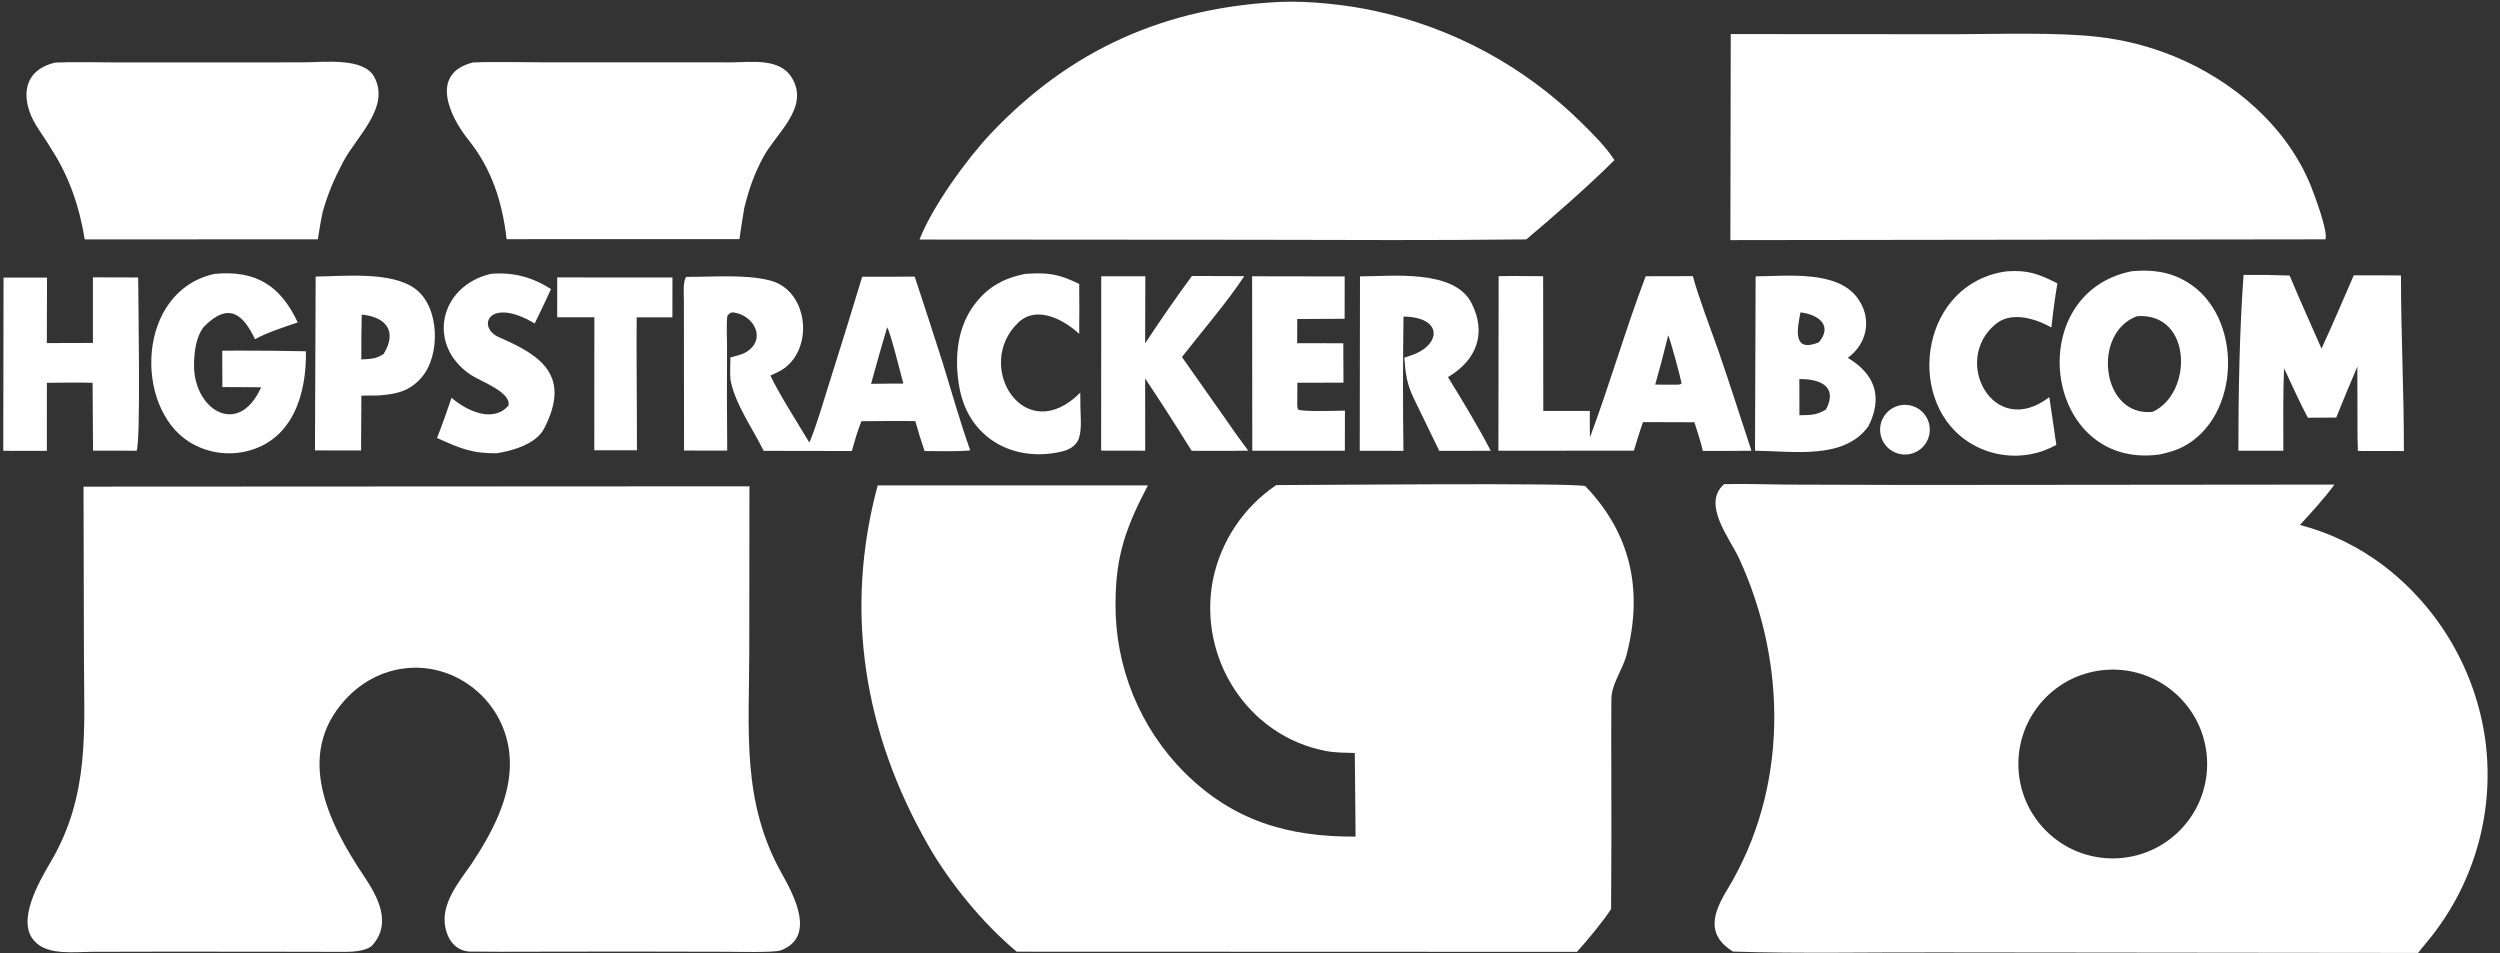 <svg width="341" height="130" viewBox="0 0 341 130" fill="none" xmlns="http://www.w3.org/2000/svg">
<rect x="0" y="0" width="341" height="130" fill="#333333" stroke="none"/>
<g clip-path="url(#clip0_2814_3976)">
<path d="M235.174 66.04C237.825 65.956 241.107 66.084 243.804 66.1L260.741 66.149L318.411 66.097C317.115 67.915 315.228 69.941 313.714 71.6C317.888 72.697 321.803 74.612 325.23 77.235C332.764 83.037 337.711 91.572 339.003 100.992C340.247 110.438 337.661 119.989 331.819 127.515L329.819 129.981L264.636 129.91C255.469 129.87 245.434 130.096 236.371 129.795C232.604 127.433 233.717 124.45 235.621 121.305C243.913 107.607 243.807 90.504 237.214 76.172C235.947 73.418 232.064 68.727 235.174 66.04ZM301.035 103.471C300.629 96.412 294.604 91 287.541 91.351C280.4 91.707 274.915 97.813 275.326 104.951C275.737 112.089 281.885 117.525 289.02 117.059C296.076 116.598 301.441 110.532 301.035 103.471Z" fill="#FEFEFE"/>
<path d="M174.079 66.165C178.363 66.17 214.945 65.816 216.237 66.31C222.472 72.793 224.131 80.538 221.883 89.249C221.329 91.396 219.821 93.242 219.794 95.315C219.752 98.561 219.777 101.849 219.785 105.095C219.809 111.392 219.799 117.688 219.753 123.985C218.846 125.458 216.283 128.541 215.091 129.837L138.679 129.811C134.064 125.962 129.563 120.461 126.602 115.287C117.831 99.965 115.1 83.292 119.72 66.205L156.573 66.205C153.625 71.836 152.169 75.75 152.16 82.258C152.067 90.918 155.459 99.251 161.575 105.382C168.232 111.974 175.662 114.166 184.9 114.113L184.796 102.712C183.506 102.672 182.073 102.673 180.815 102.429C170.032 100.333 163.423 89.627 165.43 79.152C166.493 73.854 169.601 69.189 174.079 66.165Z" fill="#FEFEFE"/>
<path d="M11.393 66.379L102.223 66.332L102.2 88.882C102.194 99.656 101.133 109.332 106.621 119.125C108.332 122.179 111.326 127.784 106.501 129.632C105.651 129.958 100.381 129.825 99.176 129.823L85.582 129.795L72.108 129.814C69.556 129.822 67.045 129.836 64.466 129.797C62.448 129.889 61.179 128.517 60.761 126.576C60.059 123.315 62.568 120.334 64.3 117.856C67.035 113.738 69.701 108.822 69.544 103.758C69.448 100.26 67.951 96.947 65.39 94.562C59.975 89.561 52.008 90.011 47.065 95.457C40.176 103.048 44.83 112.329 49.683 119.557C51.541 122.325 53.469 125.92 50.803 128.922C50.105 129.691 48.193 129.837 47.18 129.836C38.658 129.827 30.04 129.792 21.528 129.81L12.616 129.829C10.206 129.833 6.562 130.319 4.821 128.484C2.084 125.837 5.306 120.307 6.924 117.548C12.263 108.446 11.467 99.74 11.449 89.602L11.393 66.379Z" fill="#FEFEFE"/>
<path d="M174.719 0.253C178.712 0.109 183.798 0.66 187.625 1.509C198.205 3.807 207.916 9.059 215.629 16.657C217.186 18.183 219.054 20.027 220.207 21.841C216.767 25.273 211.954 29.495 208.188 32.654C195.982 32.798 183.637 32.733 171.426 32.707L125.422 32.675C127.146 28.21 131.869 21.685 135.138 18.226C146.054 6.679 159.037 0.993 174.719 0.253Z" fill="#FEFEFE"/>
<path d="M236.074 4.647L266.759 4.666C272.537 4.65 280.566 4.383 286.149 5.026C289.743 5.429 293.264 6.332 296.608 7.709C304.631 11.012 311.928 17.238 315.217 25.396C315.739 26.69 317.592 31.691 317.184 32.646L236.023 32.751L236.074 4.647Z" fill="#FEFEFE"/>
<path d="M7.516 8.537C10.08 8.419 13.373 8.511 15.988 8.515H31.204L41.398 8.503C44.166 8.501 49.579 7.797 51.038 10.478C53.283 14.605 48.626 18.615 46.822 22.056C45.498 24.584 44.819 26.16 44.019 28.892C43.749 30.106 43.555 31.41 43.351 32.644L11.559 32.655C10.853 28.259 9.438 24.073 7.008 20.341C6.031 18.613 4.557 16.942 3.962 15.038C2.922 11.71 4.202 9.325 7.516 8.537Z" fill="#FEFEFE"/>
<path d="M64.495 8.525C67.223 8.394 70.837 8.497 73.615 8.498L90.848 8.506L99.649 8.507C102.478 8.501 106.365 7.855 108.021 10.627C110.466 14.721 105.83 18.173 104.078 21.489C102.845 23.823 102.152 25.808 101.522 28.347C101.274 29.739 101.072 31.212 100.856 32.615L69.104 32.623C68.505 27.539 67.1 23.079 63.884 19.064C61.317 15.86 58.561 10.031 64.495 8.525Z" fill="#FEFEFE"/>
<path d="M93.619 37.763C97.208 37.795 101.65 37.374 105.067 38.266C110.021 39.559 111.018 46.867 107.268 50.005C106.622 50.545 105.849 50.875 105.083 51.233C106.252 53.71 108.916 57.892 110.397 60.362C111.338 58.179 112.362 54.622 113.104 52.278C114.636 47.444 116.137 42.599 117.606 37.745C119.991 37.759 122.377 37.752 124.763 37.724C126.062 41.649 127.34 45.58 128.595 49.518C129.851 53.577 130.909 57.411 132.341 61.431C130.66 61.614 127.875 61.525 126.11 61.521C125.633 60.108 125.243 58.878 124.848 57.441C122.443 57.392 119.911 57.442 117.496 57.453C116.929 58.891 116.612 60.022 116.191 61.518L104.167 61.498C102.695 58.505 100.234 55.065 99.641 51.812C99.558 51.36 99.614 49.319 99.627 48.759C100.289 48.571 101.207 48.38 101.796 48.013C104.594 46.27 102.86 43.038 100.115 42.628C99.652 42.559 99.515 42.762 99.23 43.038C99.041 43.919 99.182 46.26 99.17 47.399C99.141 52.087 99.148 56.776 99.194 61.464L93.303 61.455L93.283 41.071C93.283 40.245 93.12 38.263 93.619 37.763ZM121.003 44.656C120.244 47.214 119.514 49.782 118.813 52.356L121.359 52.326L123.219 52.318C122.916 51.233 121.386 45.045 121.003 44.656Z" fill="#FEFEFE"/>
<path d="M204.414 37.668C206.371 37.623 208.514 37.668 210.485 37.674L210.507 56.051L216.853 56.053C216.838 57.257 216.844 58.46 216.87 59.664C219.586 52.366 221.74 44.867 224.472 37.68L230.91 37.665C231.599 40.32 233.417 45.077 234.38 47.822C235.973 52.4 237.373 56.892 238.899 61.482C236.705 61.517 234.463 61.501 232.265 61.509C232.041 60.416 231.462 58.712 231.117 57.596L224.106 57.576C223.672 58.783 223.252 60.23 222.857 61.469L204.383 61.482L204.414 37.668ZM227.539 45.742C226.997 47.994 226.408 50.235 225.773 52.463L228.221 52.467C228.723 52.453 229.055 52.544 229.372 52.3C229.143 51.189 227.946 46.68 227.539 45.742Z" fill="#FEFEFE"/>
<path d="M290.748 36.998C293.488 36.74 295.955 37.031 298.36 38.493C305.978 43.125 305.724 56.783 297.765 60.938C296.688 61.499 295.712 61.732 294.541 61.996C278.777 64.136 275.676 40.038 290.748 36.998ZM291.509 43.126C285.308 45.347 286.576 56.888 293.605 56.178C299.117 53.707 299.067 42.619 291.509 43.126Z" fill="#FEFEFE"/>
<path d="M306.023 37.496C308.116 37.473 310.21 37.502 312.303 37.583C313.671 40.865 315.227 44.277 316.654 47.553C318.151 44.318 319.614 40.838 321.053 37.56C323.199 37.545 325.346 37.55 327.493 37.574C327.486 45.503 327.907 53.459 327.89 61.522L321.619 61.511L321.568 59.719L321.542 50C320.556 52.309 319.595 54.629 318.661 56.96L314.792 56.977C313.706 54.97 312.54 52.334 311.545 50.232C311.381 53.853 311.453 57.829 311.452 61.479L305.312 61.476C305.32 53.8 305.46 45.186 306.023 37.496Z" fill="#FEFEFE"/>
<path d="M239.466 37.694C243.802 37.657 250.549 36.854 253.335 40.606C255.374 43.352 254.762 46.818 252.043 48.807C255.823 51.093 256.81 54.193 254.864 58.125C251.545 62.765 244.548 61.522 239.383 61.477L239.466 37.694ZM245.443 56.64C246.987 56.602 247.707 56.66 249.067 55.854C250.739 52.674 248.199 51.664 245.43 51.708L245.443 56.64ZM245.58 42.613C245.108 45.047 244.527 48.142 248.092 46.696C250.053 44.349 247.966 42.876 245.58 42.613Z" fill="#FEFEFE"/>
<path d="M12.675 37.828L18.846 37.845C18.851 40.684 19.219 60.473 18.627 61.477L12.691 61.471L12.631 52.215C10.568 52.156 8.463 52.197 6.396 52.214L6.389 61.497L0.445 61.493L0.483 37.862L6.414 37.863L6.389 46.795L12.675 46.777L12.675 37.828Z" fill="#FEFEFE"/>
<path d="M29.263 37.358C34.92 36.82 38.264 38.973 40.612 43.978C38.963 44.538 36.241 45.426 34.786 46.268C33.226 43.011 31.273 41.034 27.793 44.587C26.71 45.987 26.495 48.03 26.464 49.685C26.351 55.841 32.51 59.783 35.614 52.822L30.331 52.796L30.312 47.837L32.506 47.823C35.581 47.819 38.656 47.849 41.73 47.912C41.826 53.655 39.98 60.016 33.651 61.55C30.987 62.188 28.178 61.739 25.846 60.3C18.213 55.529 18.642 39.673 29.263 37.358Z" fill="#FEFEFE"/>
<path d="M185.503 37.7C189.898 37.683 198.371 36.696 200.725 41.358C202.797 45.462 201.429 49.125 197.501 51.435C199.513 54.691 201.571 58.101 203.342 61.492L196.316 61.497L192.832 54.322C191.88 52.353 191.695 50.915 191.555 48.778C191.833 48.689 192.11 48.598 192.386 48.505C196.621 47.127 196.889 43.246 191.439 43.181C191.352 49.286 191.349 55.391 191.429 61.496L185.469 61.487L185.503 37.7Z" fill="#FEFEFE"/>
<path d="M162.578 37.641L169.716 37.666C167.511 41.065 163.799 45.38 161.217 48.698L167.104 57.063C168.119 58.557 169.171 60.025 170.259 61.466C167.724 61.526 165.08 61.491 162.536 61.492C160.481 58.167 158.368 54.879 156.198 51.628L156.207 61.477L150.195 61.466L150.209 37.679L156.223 37.683L156.198 46.835C158.244 43.715 160.372 40.649 162.578 37.641Z" fill="#FEFEFE"/>
<path d="M43.055 37.722C46.963 37.679 53.398 36.988 56.645 39.395C59.969 41.86 60.124 48.436 57.513 51.471C55.861 53.391 54.048 53.764 51.651 53.939L49.291 53.967L49.25 61.442L42.961 61.438L43.055 37.722ZM49.339 42.91C49.294 44.947 49.275 46.985 49.283 49.023C50.525 48.959 51.234 48.978 52.316 48.293C54.249 45.197 52.653 43.225 49.339 42.91Z" fill="#FEFEFE"/>
<path d="M170.789 37.684L183.415 37.705L183.407 43.482L176.945 43.516L176.935 46.811L183.226 46.821L183.25 52.193L176.96 52.209L176.946 55.392C176.949 55.568 177.022 55.704 177.085 55.885C178.027 56.178 182.172 56.03 183.449 56.007L183.439 61.482L170.811 61.477L170.789 37.684Z" fill="#FEFEFE"/>
<path d="M273.708 37.011C276.645 36.803 278.087 37.371 280.627 38.649C280.274 40.761 280.04 42.54 279.815 44.669C277.619 43.441 274.391 42.451 272.269 44.157C266.095 49.118 271.899 60.039 279.528 54.166C279.738 55.657 279.956 57.147 280.184 58.635L280.484 60.685C279.213 61.341 278.331 61.702 276.92 61.965C273.821 62.531 270.624 61.818 268.059 59.987C259.823 54.071 262.161 38.564 273.708 37.011Z" fill="#FEFEFE"/>
<path d="M66.984 37.348C70.016 37.106 72.606 37.791 75.151 39.426C74.493 40.942 73.654 42.614 72.933 44.122C66.673 40.383 64.914 44.647 68.112 46.025C73.892 48.515 77.897 51.279 74.231 58.432C73.137 60.566 69.919 61.493 67.755 61.824C64.311 61.863 62.684 61.123 59.609 59.74C60.357 57.848 60.944 56.179 61.588 54.253C63.569 55.98 67.212 57.774 69.353 55.326C69.791 53.493 65.504 51.996 64.21 51.128C58.131 47.047 59.93 38.969 66.984 37.348Z" fill="#FEFEFE"/>
<path d="M139.838 37.358C142.943 37.139 144.436 37.366 147.205 38.733C147.226 41.003 147.226 43.273 147.206 45.542C145.031 43.527 141.387 41.654 138.935 43.962C132.699 49.83 139.702 61.235 147.349 53.554L147.369 55.609C147.402 56.914 147.603 59.034 147.011 60.13C146.541 61 145.614 61.415 144.697 61.62C138.205 63.08 132.154 59.773 130.877 52.945C130.197 49.303 130.432 45.15 132.615 41.962C134.416 39.332 136.713 37.97 139.838 37.358Z" fill="#FEFEFE"/>
<path d="M76.004 37.84L91.723 37.849L91.713 43.287L86.846 43.285C86.799 47.653 86.86 52.137 86.868 56.514L86.881 61.419L81.061 61.412L81.069 43.278H76L76.004 37.84Z" fill="#FEFEFE"/>
<path d="M259.204 55.279C261.033 54.932 262.799 56.125 263.16 57.95C263.522 59.776 262.344 61.551 260.522 61.928C258.678 62.309 256.877 61.114 256.511 59.267C256.145 57.421 257.354 55.63 259.204 55.279Z" fill="#FEFEFE"/>
</g>
<defs>
<clipPath id="clip0_2814_3976">
<rect width="341" height="130" fill="white"/>
</clipPath>
</defs>
</svg>

